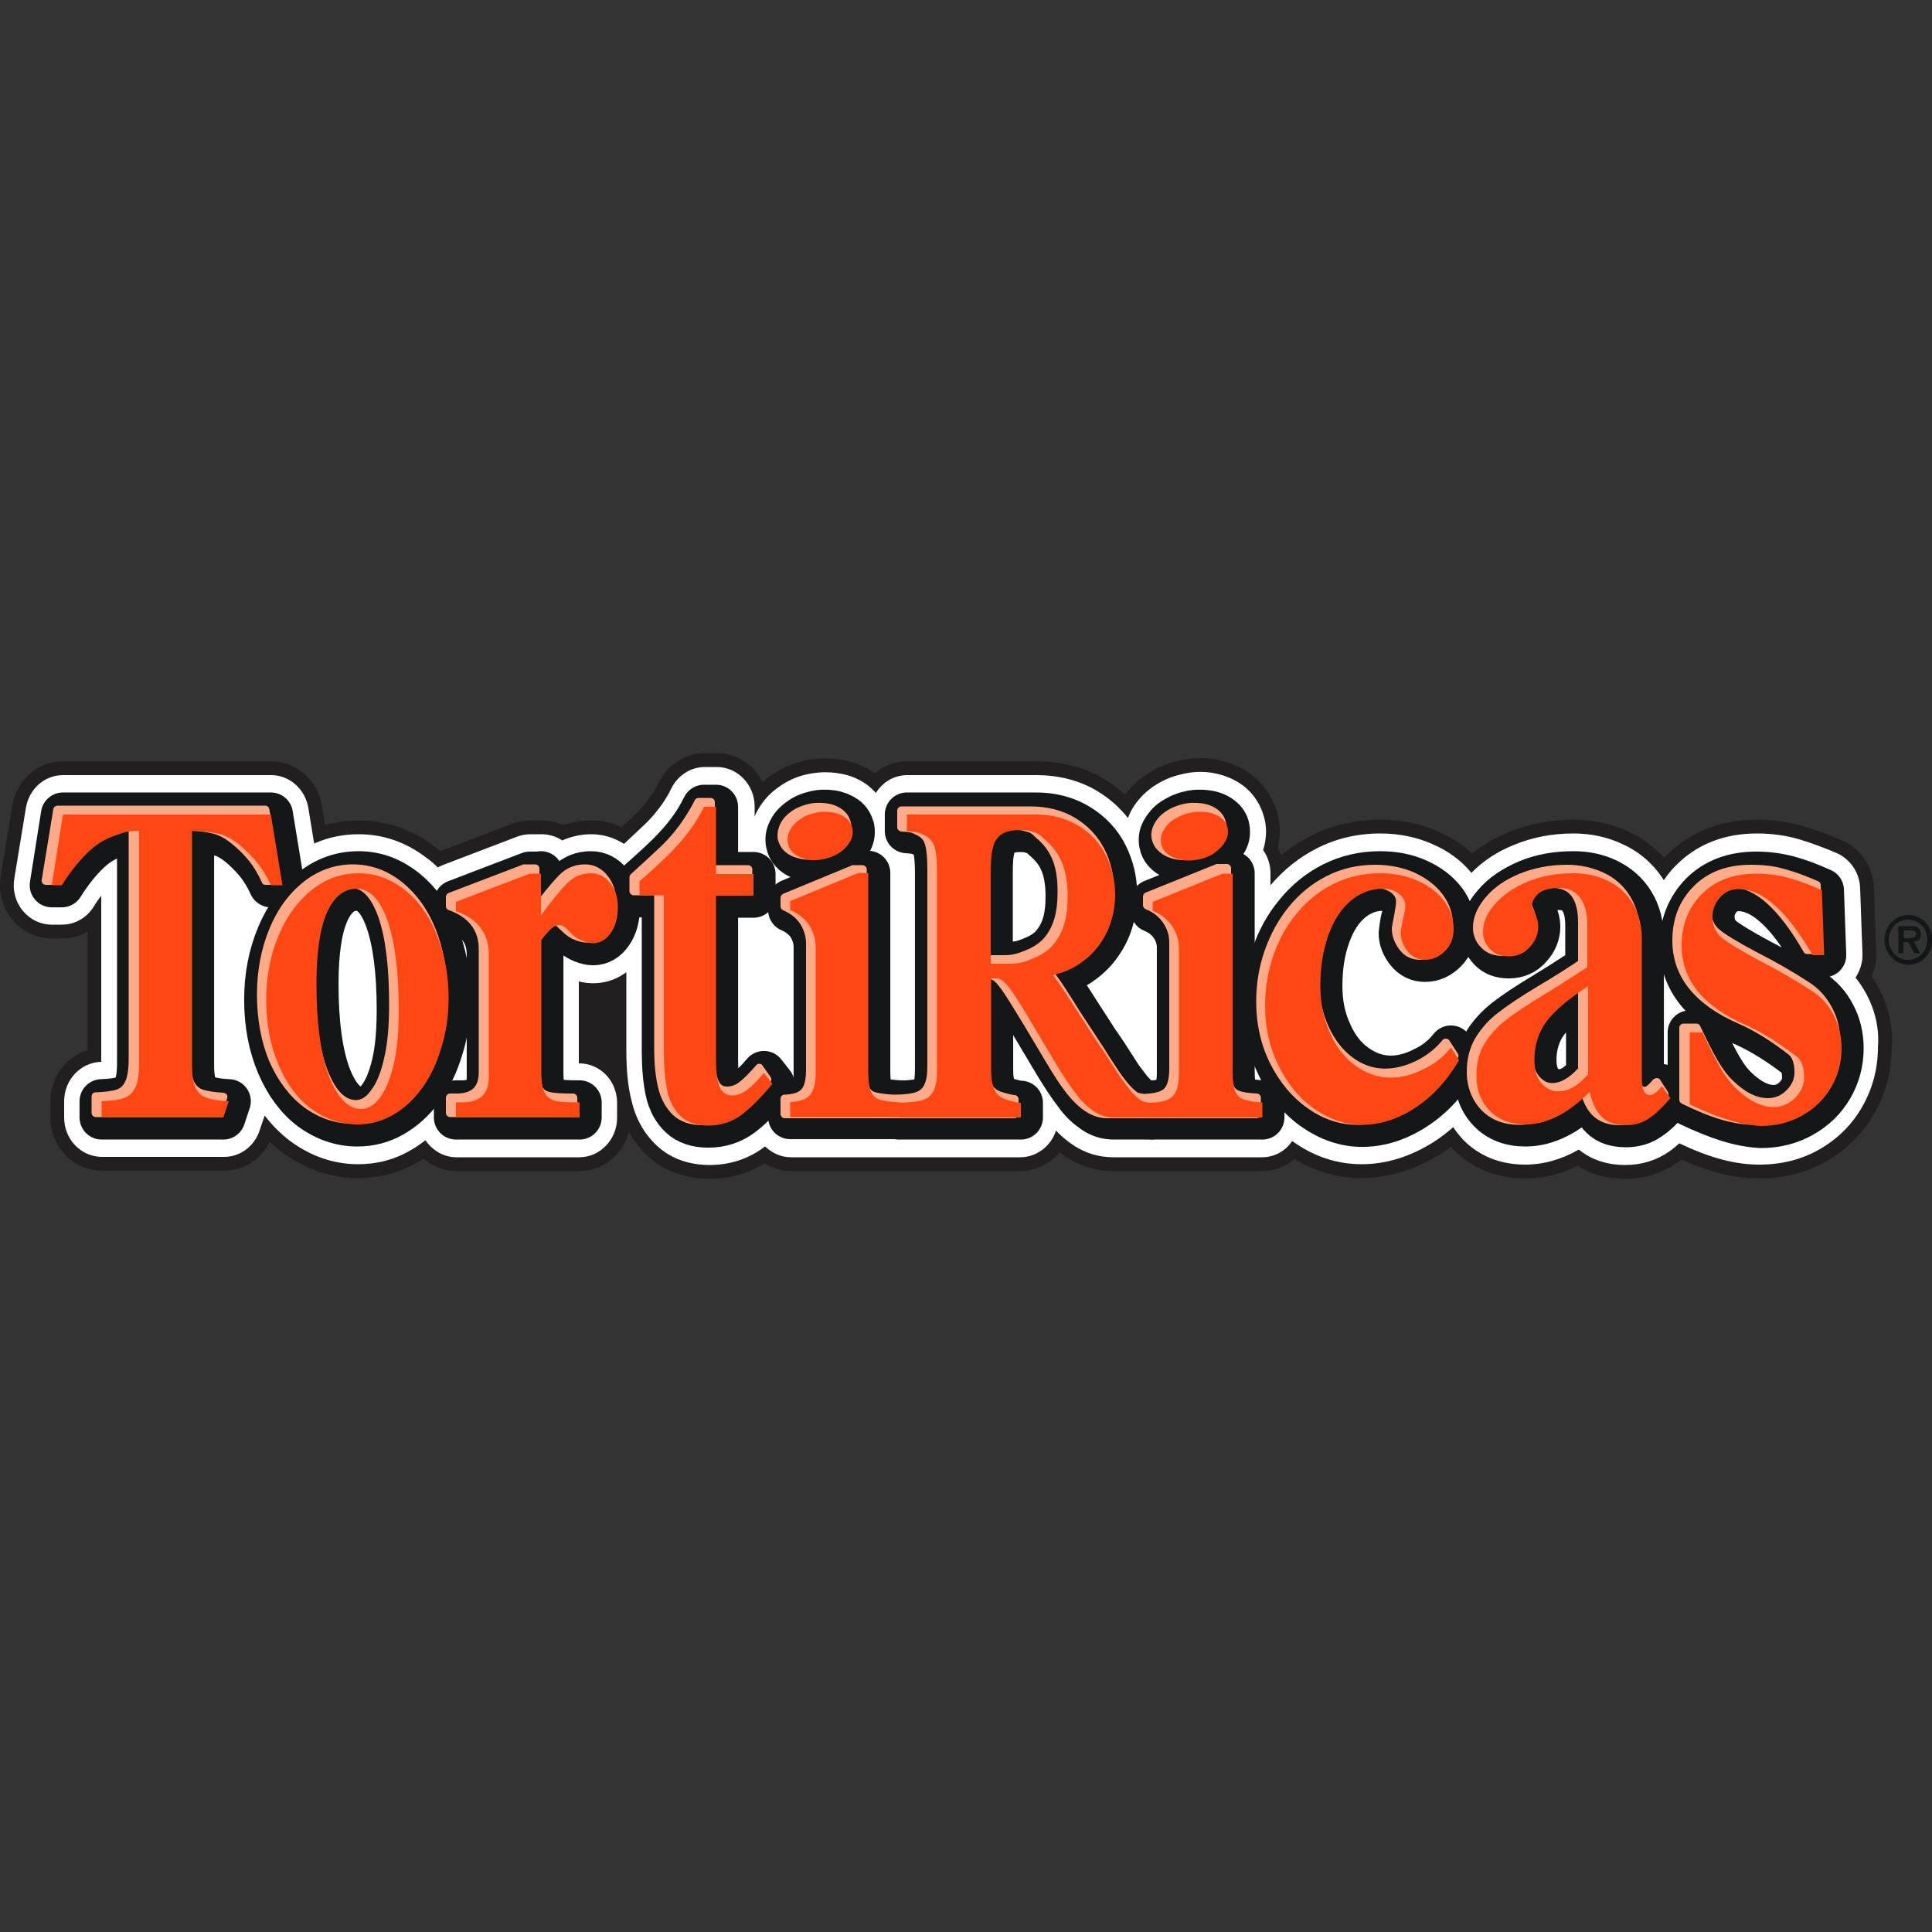 <?xml version="1.0" encoding="UTF-8"?> <!-- Generator: Adobe Illustrator 23.0.3, SVG Export Plug-In . SVG Version: 6.00 Build 0) --> <svg xmlns="http://www.w3.org/2000/svg" xmlns:xlink="http://www.w3.org/1999/xlink" version="1.1" id="Layer_1" x="0px" y="0px" viewBox="0 0 500 500" style="enable-background:new 0 0 500 500;" xml:space="preserve"><rect x="0" y="0" width="500" height="500" fill="#333333" stroke="none"/> <style type="text/css"> .st0{fill:#221F20;} .st1{clip-path:url(#SVGID_2_);fill:#221F20;} .st2{clip-path:url(#SVGID_2_);fill:none;stroke:#221F20;stroke-width:7.143;stroke-miterlimit:10;} .st3{clip-path:url(#SVGID_2_);fill:#FFFFFF;} .st4{clip-path:url(#SVGID_2_);fill:#131718;} .st5{clip-path:url(#SVGID_2_);fill:none;stroke:#131718;stroke-width:11.425;stroke-linejoin:round;stroke-miterlimit:10;} .st6{clip-path:url(#SVGID_2_);fill:#FFAA88;} .st7{clip-path:url(#SVGID_2_);fill:#FFAC8A;} .st8{clip-path:url(#SVGID_2_);fill:#FF4713;} </style> <g> <polygon class="st0" points="147.6,249.3 146.5,279.9 165,280.3 165.4,247.8 "></polygon> <g> <defs> <rect id="SVGID_1_" y="194.9" width="500" height="110.2"></rect> </defs> <clipPath id="SVGID_2_"> <use xlink:href="#SVGID_1_" style="overflow:visible;"></use> </clipPath> <path class="st1" d="M483.1,257.4c-0.9-1.6-1.8-3.1-2.9-4.4c1.2-1.8,1.9-4,1.8-6.3l-0.6-16.8c-0.1-4-2.5-7.5-6-9.1 c-3.5-1.5-6.8-2.7-9.8-3.6c-3.4-1-7.1-1.5-10.9-1.5c-8.5,0-15.5,2.8-20.9,8.2c-1.2,1.2-2.3,2.5-3.2,3.9c-2.6-4.1-6.2-7.3-10.6-9.3 c-4-1.9-8.3-2.8-12.8-2.8c-5.5,0-10.7,1-15.5,3c-4.4,1.8-8,4.2-10.9,7.2c-2.6-3.2-6-5.7-10.2-7.5c-4.1-1.8-8.6-2.7-13.4-2.7 c-5.9,0-11.4,1.3-16.3,3.8c-4.6,2.3-8.7,5.6-12.1,9.6V226c0-2.2-0.7-4.3-1.9-6c0.8-2.6,1-5.3,0.4-7.9c-0.8-3.5-2.7-6.6-5.6-8.8 c-2.3-1.7-5-2.8-8-3.3c-2.6-0.4-5.3-0.3-8,0.4c-2.7,0.6-5.1,1.7-7.3,3.2c-2.6,1.8-4.6,4.1-5.9,6.7c-0.2,0.5-0.4,0.9-0.6,1.4 c-2.1-2.7-4.7-5-7.8-6.9c-4.6-2.8-10-4.2-15.9-4.2h-33.4c-3.4,0-6.4,1.8-8.1,4.6c-0.6-0.6-1.2-1.2-1.9-1.8c-2.2-1.7-4.9-2.9-8-3.3 c-2.6-0.4-5.3-0.3-8,0.3c-2.7,0.6-5.1,1.7-7.3,3.3c-2.6,1.8-4.5,4.1-5.8,6.7c-0.2,0.3-0.3,0.7-0.4,1v-2.7c0-5.6-4.4-10.2-9.8-10.2 h-3.1c-3.7,0-7,2.2-8.7,5.6c-0.8,1.7-1.8,3.3-3,4.9c-1.2,1.6-2.5,3.1-3.9,4.4c-1.3,1.2-3.1,2.9-5.3,5c-2.5-1.6-5.4-2.5-8.5-2.5 c-2.7,0-5.2,0.6-7.5,1.6c-1.5-1-3.4-1.6-5.3-1.6h-2.9c-1.1,0-2.3,0.2-3.4,0.6l-19.1,7.3c-0.5,0.2-1,0.4-1.5,0.7 c-0.9-0.9-1.8-1.7-2.8-2.4c-5.3-4.1-11.2-6.2-17.7-6.2c-4,0-7.9,0.8-11.5,2.4l-1.5-9.2c-0.8-4.9-4.9-8.5-9.6-8.5H16.3 c-4.8,0-8.8,3.6-9.6,8.5l-3,18.3c-0.5,3,0.3,6,2.2,8.3c1.9,2.3,4.6,3.6,7.5,3.6h2.6c3.3,0,6.4-1.7,8.2-4.6c0.6-1,1.3-2,2-2.9v43 c0,0-0.1,0-0.1,0c-5.3,0.2-9.5,4.7-9.5,10.2v4.2c0,5.7,4.4,10.2,9.8,10.2h31.6c4.2,0,7.9-2.8,9.2-6.9l1.3-3.8 c1.9,2.5,4.1,4.7,6.6,6.6c5.3,3.9,11.2,6,17.6,6c4.9,0,9.5-1.2,13.7-3.7c1.3-0.7,2.5-1.6,3.7-2.5c1.8,2.6,4.7,4.4,8,4.4h31.8 c5.4,0,9.8-4.6,9.8-10.2v-3.9c0-5.7-4.4-10.2-9.8-10.2h-0.1V254c4.5,1.1,8.8,0.2,12.3-2.4v20.5c0,4.8,0.4,9,1.3,12.6 c1.1,4.8,3.3,8.7,6.5,11.7c2.4,2.3,6.8,5.1,13.7,5.1c5.2,0,9.9-1.5,14-4.5c0.1-0.1,0.2-0.2,0.4-0.3c1.8,1.7,4.1,2.8,6.7,2.8h28.1 h0.2H264c4.3,0,8-2.9,9.3-6.9c1.4,1.5,3,2.8,4.5,3.8c3.2,2.1,6.7,3.1,10.3,3.1h9.6c0.1,0,0.2,0,0.3,0c0.1,0,0.2,0,0.3,0h28.3 c3.2,0,6.1-1.6,7.8-4.2c0.1,0.1,0.2,0.1,0.3,0.2c5.5,3.9,11.5,5.8,17.7,5.8c6.4,0,12.7-2,18.7-5.8c1.7-1.1,3.4-2.4,5-3.8 c0.7,1.1,1.6,2.2,2.5,3.2c2.9,3,8,6.5,16.1,6.5c4.7,0,9.4-1.3,13.9-3.9c2.4,2,6.3,4,12,4c4.3,0,8.1-1.2,11.4-3.5 c0.9-0.6,1.8-1.4,2.6-2.1c8.3,3.9,14.5,5.5,20.8,5.5c5.6,0,10.8-1.3,15.4-3.9c4.7-2.7,8.4-6.3,11.1-11c2.7-4.7,4.1-9.9,4.1-15.4 C486.4,266.2,485.3,261.6,483.1,257.4"></path> <path class="st2" d="M483.1,257.4c-0.9-1.6-1.8-3.1-2.9-4.4c1.2-1.8,1.9-4,1.8-6.3l-0.6-16.8c-0.1-4-2.5-7.5-6-9.1 c-3.5-1.5-6.8-2.7-9.8-3.6c-3.4-1-7.1-1.5-10.9-1.5c-8.5,0-15.5,2.8-20.9,8.2c-1.2,1.2-2.3,2.5-3.2,3.9c-2.6-4.1-6.2-7.3-10.6-9.3 c-4-1.9-8.3-2.8-12.8-2.8c-5.5,0-10.7,1-15.5,3c-4.4,1.8-8,4.2-10.9,7.2c-2.6-3.2-6-5.7-10.2-7.5c-4.1-1.8-8.6-2.7-13.4-2.7 c-5.9,0-11.4,1.3-16.3,3.8c-4.6,2.3-8.7,5.6-12.1,9.6V226c0-2.2-0.7-4.3-1.9-6c0.8-2.6,1-5.3,0.4-7.9c-0.8-3.5-2.7-6.6-5.6-8.8 c-2.3-1.7-5-2.8-8-3.3c-2.6-0.4-5.3-0.3-8,0.4c-2.7,0.6-5.1,1.7-7.3,3.2c-2.6,1.8-4.6,4.1-5.9,6.7c-0.2,0.5-0.4,0.9-0.6,1.4 c-2.1-2.7-4.7-5-7.8-6.9c-4.6-2.8-10-4.2-15.9-4.2h-33.4c-3.4,0-6.4,1.8-8.1,4.6c-0.6-0.6-1.2-1.2-1.9-1.8c-2.2-1.7-4.9-2.9-8-3.3 c-2.6-0.4-5.3-0.3-8,0.3c-2.7,0.6-5.1,1.7-7.3,3.3c-2.6,1.8-4.5,4.1-5.8,6.7c-0.2,0.3-0.3,0.7-0.4,1v-2.7c0-5.6-4.4-10.2-9.8-10.2 h-3.1c-3.7,0-7,2.2-8.7,5.6c-0.8,1.7-1.8,3.3-3,4.9c-1.2,1.6-2.5,3.1-3.9,4.4c-1.3,1.2-3.1,2.9-5.3,5c-2.5-1.6-5.4-2.5-8.5-2.5 c-2.7,0-5.2,0.6-7.5,1.6c-1.5-1-3.4-1.6-5.3-1.6h-2.9c-1.1,0-2.3,0.2-3.4,0.6l-19.1,7.3c-0.5,0.2-1,0.4-1.5,0.7 c-0.9-0.9-1.8-1.7-2.8-2.4c-5.3-4.1-11.2-6.2-17.7-6.2c-4,0-7.9,0.8-11.5,2.4l-1.5-9.2c-0.8-4.9-4.9-8.5-9.6-8.5H16.3 c-4.8,0-8.8,3.6-9.6,8.5l-3,18.3c-0.5,3,0.3,6,2.2,8.3c1.9,2.3,4.6,3.6,7.5,3.6h2.6c3.3,0,6.4-1.7,8.2-4.6c0.6-1,1.3-2,2-2.9v43 c0,0-0.1,0-0.1,0c-5.3,0.2-9.5,4.7-9.5,10.2v4.2c0,5.7,4.4,10.2,9.8,10.2h31.6c4.2,0,7.9-2.8,9.2-6.9l1.3-3.8 c1.9,2.5,4.1,4.7,6.6,6.6c5.3,3.9,11.2,6,17.6,6c4.9,0,9.5-1.2,13.7-3.7c1.3-0.7,2.5-1.6,3.7-2.5c1.8,2.6,4.7,4.4,8,4.4h31.8 c5.4,0,9.8-4.6,9.8-10.2v-3.9c0-5.7-4.4-10.2-9.8-10.2h-0.1V254c4.5,1.1,8.8,0.2,12.3-2.4v20.5c0,4.8,0.4,9,1.3,12.6 c1.1,4.8,3.3,8.7,6.5,11.7c2.4,2.3,6.8,5.1,13.7,5.1c5.2,0,9.9-1.5,14-4.5c0.1-0.1,0.2-0.2,0.4-0.3c1.8,1.7,4.1,2.8,6.7,2.8h28.1 h0.2H264c4.3,0,8-2.9,9.3-6.9c1.4,1.5,3,2.8,4.5,3.8c3.2,2.1,6.7,3.1,10.3,3.1h9.6c0.1,0,0.2,0,0.3,0c0.1,0,0.2,0,0.3,0h28.3 c3.2,0,6.1-1.6,7.8-4.2c0.1,0.1,0.2,0.1,0.3,0.2c5.5,3.9,11.5,5.8,17.7,5.8c6.4,0,12.7-2,18.7-5.8c1.7-1.1,3.4-2.4,5-3.8 c0.7,1.1,1.6,2.2,2.5,3.2c2.9,3,8,6.5,16.1,6.5c4.7,0,9.4-1.3,13.9-3.9c2.4,2,6.3,4,12,4c4.3,0,8.1-1.2,11.4-3.5 c0.9-0.6,1.8-1.4,2.6-2.1c8.3,3.9,14.5,5.5,20.8,5.5c5.6,0,10.8-1.3,15.4-3.9c4.7-2.7,8.4-6.3,11.1-11c2.7-4.7,4.1-9.9,4.1-15.4 C486.4,266.2,485.3,261.6,483.1,257.4z"></path> <path class="st3" d="M483.1,257.4c-0.9-1.6-1.8-3.1-2.9-4.4c1.2-1.8,1.9-4,1.8-6.3l-0.6-16.8c-0.1-4-2.5-7.5-6-9.1 c-3.5-1.5-6.8-2.7-9.8-3.6c-3.4-1-7.1-1.5-10.9-1.5c-8.5,0-15.5,2.8-20.9,8.2c-1.2,1.2-2.3,2.5-3.2,3.9c-2.6-4.1-6.2-7.3-10.6-9.3 c-4-1.9-8.3-2.8-12.8-2.8c-5.5,0-10.7,1-15.5,3c-4.4,1.8-8,4.2-10.9,7.2c-2.6-3.2-6-5.7-10.2-7.5c-4.1-1.8-8.6-2.7-13.4-2.7 c-5.9,0-11.4,1.3-16.3,3.8c-4.6,2.3-8.7,5.6-12.1,9.6V226c0-2.2-0.7-4.3-1.9-6c0.8-2.6,1-5.3,0.4-7.9c-0.8-3.5-2.7-6.6-5.6-8.8 c-2.3-1.7-5-2.8-8-3.3c-2.6-0.4-5.3-0.3-8,0.4c-2.7,0.6-5.1,1.7-7.3,3.2c-2.6,1.8-4.6,4.1-5.9,6.7c-0.2,0.5-0.4,0.9-0.6,1.4 c-2.1-2.7-4.7-5-7.8-6.9c-4.6-2.8-10-4.2-15.9-4.2h-33.4c-3.4,0-6.4,1.8-8.1,4.6c-0.6-0.6-1.2-1.2-1.9-1.8c-2.2-1.7-4.9-2.9-8-3.3 c-2.6-0.4-5.3-0.3-8,0.3c-2.7,0.6-5.1,1.7-7.3,3.3c-2.6,1.8-4.5,4.1-5.8,6.7c-0.2,0.3-0.3,0.7-0.4,1v-2.7c0-5.6-4.4-10.2-9.8-10.2 h-3.1c-3.7,0-7,2.2-8.7,5.6c-0.8,1.7-1.8,3.3-3,4.9c-1.2,1.6-2.5,3.1-3.9,4.4c-1.3,1.2-3.1,2.9-5.3,5c-2.5-1.6-5.4-2.5-8.5-2.5 c-2.7,0-5.2,0.6-7.5,1.6c-1.5-1-3.4-1.6-5.3-1.6h-2.9c-1.1,0-2.3,0.2-3.4,0.6l-19.1,7.3c-0.5,0.2-1,0.4-1.5,0.7 c-0.9-0.9-1.8-1.7-2.8-2.4c-5.3-4.1-11.2-6.2-17.7-6.2c-4,0-7.9,0.8-11.5,2.4l-1.5-9.2c-0.8-4.9-4.9-8.5-9.6-8.5H16.3 c-4.8,0-8.8,3.6-9.6,8.5l-3,18.3c-0.5,3,0.3,6,2.2,8.3c1.9,2.3,4.6,3.6,7.5,3.6h2.6c3.3,0,6.4-1.7,8.2-4.6c0.6-1,1.3-2,2-2.9v43 c0,0-0.1,0-0.1,0c-5.3,0.2-9.5,4.7-9.5,10.2v4.2c0,5.7,4.4,10.2,9.8,10.2h31.6c4.2,0,7.9-2.8,9.2-6.9l1.3-3.8 c1.9,2.5,4.1,4.7,6.6,6.6c5.3,3.9,11.2,6,17.6,6c4.9,0,9.5-1.2,13.7-3.7c1.3-0.7,2.5-1.6,3.7-2.5c1.8,2.6,4.7,4.4,8,4.4h31.8 c5.4,0,9.8-4.6,9.8-10.2v-3.9c0-5.7-4.4-10.2-9.8-10.2h-0.1V254c4.5,1.1,8.8,0.2,12.3-2.4v20.5c0,4.8,0.4,9,1.3,12.6 c1.1,4.8,3.3,8.7,6.5,11.7c2.4,2.3,6.8,5.1,13.7,5.1c5.2,0,9.9-1.5,14-4.5c0.1-0.1,0.2-0.2,0.4-0.3c1.8,1.7,4.1,2.8,6.7,2.8h28.1 h0.2H264c4.3,0,8-2.9,9.3-6.9c1.4,1.5,3,2.8,4.5,3.8c3.2,2.1,6.7,3.1,10.3,3.1h9.6c0.1,0,0.2,0,0.3,0c0.1,0,0.2,0,0.3,0h28.3 c3.2,0,6.1-1.6,7.8-4.2c0.1,0.1,0.2,0.1,0.3,0.2c5.5,3.9,11.5,5.8,17.7,5.8c6.4,0,12.7-2,18.7-5.8c1.7-1.1,3.4-2.4,5-3.8 c0.7,1.1,1.6,2.2,2.5,3.2c2.9,3,8,6.5,16.1,6.5c4.7,0,9.4-1.3,13.9-3.9c2.4,2,6.3,4,12,4c4.3,0,8.1-1.2,11.4-3.5 c0.9-0.6,1.8-1.4,2.6-2.1c8.3,3.9,14.5,5.5,20.8,5.5c5.6,0,10.8-1.3,15.4-3.9c4.7-2.7,8.4-6.3,11.1-11c2.7-4.7,4.1-9.9,4.1-15.4 C486.4,266.2,485.3,261.6,483.1,257.4"></path> <path class="st4" d="M16.3,210.8h53.8l3,18.3h-3c-2.2-4.8-4.5-7.1-6.8-9.3c-2.4-2.2-4.6-3.6-6.7-4c-2.1-0.4-3.5-0.7-6.9-0.8v60.9 c0,2.4,0.3,4.3,0.9,5.6c0.6,1.3,1.6,2.2,2.9,2.6c1.4,0.5,3.2,0.8,5.7,0.9l-1.4,4.2H26.3v-4.2c2.5-0.1,4.3-0.3,5.7-0.8 c1.3-0.4,2.3-1.3,3-2.7c0.7-1.4,1-3.5,1-6.4V215c-3.1,0-3.8,0.4-6.1,1.2c-2.3,0.8-4.1,1.8-5.7,3.1c-3.1,2.5-6.3,6.7-8.2,9.8h-2.6 L16.3,210.8z"></path> <path class="st5" d="M16.3,210.8h53.8l3,18.3h-3c-2.2-4.8-4.5-7.1-6.8-9.3c-2.4-2.2-4.6-3.6-6.7-4c-2.1-0.4-3.5-0.7-6.9-0.8v60.9 c0,2.4,0.3,4.3,0.9,5.6c0.6,1.3,1.6,2.2,2.9,2.6c1.4,0.5,3.2,0.8,5.7,0.9l-1.4,4.2H26.3v-4.2c2.5-0.1,4.3-0.3,5.7-0.8 c1.3-0.4,2.3-1.3,3-2.7c0.7-1.4,1-3.5,1-6.4V215c-3.1,0-3.8,0.4-6.1,1.2c-2.3,0.8-4.1,1.8-5.7,3.1c-3.1,2.5-6.3,6.7-8.2,9.8h-2.6 L16.3,210.8z"></path> <path class="st4" d="M68.9,258.7c0-6.1,1.1-11.6,3.2-16.6s5-8.9,8.6-11.8c3.6-2.9,7.7-4.3,12.1-4.3c4.3,0,8.2,1.4,11.8,4.2 c3.6,2.8,6.4,6.6,8.4,11.6c2,4.9,3.1,10.4,3.1,16.4c0,4.6-0.6,8.9-1.9,13c-1.2,4.1-2.9,7.6-5.1,10.6c-2.2,3-4.7,5.2-7.5,6.8 c-2.8,1.6-5.8,2.4-9.1,2.4c-4.3,0-8.3-1.4-11.9-4c-3.6-2.7-6.4-6.5-8.5-11.4C70,270.7,68.9,265.1,68.9,258.7 M81.9,254.7 c0,10.1,1.1,18,3.2,23.7c2.2,5.7,5,8.6,8.4,8.6c1.7,0,3.4-1,4.8-2.9c1.5-2,2.7-4.9,3.6-8.7c0.9-3.8,1.3-8.6,1.3-14.1 c0-9.8-1-17.5-2.9-23c-1.9-5.5-4.6-8.3-8-8.3c-3.3,0-5.9,2.1-7.7,6.2C82.8,240.3,81.9,246.5,81.9,254.7"></path> <path class="st5" d="M68.9,258.7c0-6.1,1.1-11.6,3.2-16.6s5-8.9,8.6-11.8c3.6-2.9,7.7-4.3,12.1-4.3c4.3,0,8.2,1.4,11.8,4.2 c3.6,2.8,6.4,6.6,8.4,11.6c2,4.9,3.1,10.4,3.1,16.4c0,4.6-0.6,8.9-1.9,13c-1.2,4.1-2.9,7.6-5.1,10.6c-2.2,3-4.7,5.2-7.5,6.8 c-2.8,1.6-5.8,2.4-9.1,2.4c-4.3,0-8.3-1.4-11.9-4c-3.6-2.7-6.4-6.5-8.5-11.4C70,270.7,68.9,265.1,68.9,258.7z M81.9,254.7 c0,10.1,1.1,18,3.2,23.7c2.2,5.7,5,8.6,8.4,8.6c1.7,0,3.4-1,4.8-2.9c1.5-2,2.7-4.9,3.6-8.7c0.9-3.8,1.3-8.6,1.3-14.1 c0-9.8-1-17.5-2.9-23c-1.9-5.5-4.6-8.3-8-8.3c-3.3,0-5.9,2.1-7.7,6.2C82.8,240.3,81.9,246.5,81.9,254.7z"></path> <path class="st4" d="M140,226v10.9c3-4.1,5.4-7,7-8.5c1.6-1.6,3.6-2.4,5.9-2.4c2,0,3.6,0.8,5,2.5c1.4,1.7,2,3.8,2,6.3 c0,2.6-0.6,4.9-1.8,6.6c-1.2,1.8-2.8,2.7-4.6,2.7c-0.8,0-1.7-0.2-2.7-0.6c-1-0.4-1.8-0.9-2.5-1.5c-0.4-0.4-0.8-0.8-1.2-1.2 c-0.4-0.4-0.8-0.8-1.2-1c-0.3-0.2-0.7-0.4-1.1-0.4c-0.8,0-1.5,0.4-2.2,1c-0.7,0.7-1.6,1.6-2.5,2.9v34.3c0,2.5,0.3,4.2,0.9,5.3 c0.6,1,1.5,1.7,2.7,2c1.2,0.3,3.3,0.4,6.3,0.4v3.9H118v-3.9h1.6c4.6,0,6.9-2.2,6.9-6.5V247c0-5.4-2.8-9.2-8.5-11.2v-2.4l19.1-7.3 H140z"></path> <path class="st5" d="M140,226v10.9c3-4.1,5.4-7,7-8.5c1.6-1.6,3.6-2.4,5.9-2.4c2,0,3.6,0.8,5,2.5c1.4,1.7,2,3.8,2,6.3 c0,2.6-0.6,4.9-1.8,6.6c-1.2,1.8-2.8,2.7-4.6,2.7c-0.8,0-1.7-0.2-2.7-0.6c-1-0.4-1.8-0.9-2.5-1.5c-0.4-0.4-0.8-0.8-1.2-1.2 c-0.4-0.4-0.8-0.8-1.2-1c-0.3-0.2-0.7-0.4-1.1-0.4c-0.8,0-1.5,0.4-2.2,1c-0.7,0.7-1.6,1.6-2.5,2.9v34.3c0,2.5,0.3,4.2,0.9,5.3 c0.6,1,1.5,1.7,2.7,2c1.2,0.3,3.3,0.4,6.3,0.4v3.9H118v-3.9h1.6c4.6,0,6.9-2.2,6.9-6.5V247c0-5.4-2.8-9.2-8.5-11.2v-2.4l19.1-7.3 H140z"></path> <path class="st4" d="M171.8,272.1v-40.4h-6.3v-3.6c3.5-3.1,6.1-5.5,7.8-7.2c1.7-1.7,3.4-3.6,4.9-5.6c1.6-2.1,2.9-4.3,4-6.5h3.1 v17.4h9.7v5.6h-9.7v42.4c0,3.1,0.3,5.5,0.9,7c0.6,1.5,1.7,2.3,3.2,2.3c1.4,0,2.7-0.5,3.9-1.4c1.2-0.9,2.7-2.4,4.4-4.4l2.2,2.8 c-3,3.6-5.7,6.3-8.1,8.1c-2.5,1.8-5.3,2.7-8.5,2.7c-3,0-5.4-0.8-7.1-2.4c-1.7-1.6-2.9-3.8-3.5-6.6 C172.1,279.4,171.8,276,171.8,272.1"></path> <path class="st5" d="M171.8,272.1v-40.4h-6.3v-3.6c3.5-3.1,6.1-5.5,7.8-7.2c1.7-1.7,3.4-3.6,4.9-5.6c1.6-2.1,2.9-4.3,4-6.5h3.1 v17.4h9.7v5.6h-9.7v42.4c0,3.1,0.3,5.5,0.9,7c0.6,1.5,1.7,2.3,3.2,2.3c1.4,0,2.7-0.5,3.9-1.4c1.2-0.9,2.7-2.4,4.4-4.4l2.2,2.8 c-3,3.6-5.7,6.3-8.1,8.1c-2.5,1.8-5.3,2.7-8.5,2.7c-3,0-5.4-0.8-7.1-2.4c-1.7-1.6-2.9-3.8-3.5-6.6 C172.1,279.4,171.8,276,171.8,272.1z"></path> <path class="st4" d="M224.7,226v51.3c0,2.2,0.2,3.8,0.6,4.9c0.4,1.1,1.1,1.9,2.1,2.3c1,0.4,3.3,0.7,5.5,0.8v3.8h-28.4v-3.9 c2.4-0.1,4.2-0.7,5.1-1.8c1-1.1,1.5-3,1.5-5.8v-32.5c0-2-0.6-3.9-1.7-5.7c-1.2-1.7-2.8-3-4.9-3.9v-2.3l17.7-7.3H224.7z M210.8,210.4c1.5-0.4,3-0.4,4.4-0.2c1.4,0.2,2.6,0.7,3.6,1.4c1,0.7,1.5,1.7,1.8,2.7c0.2,1.1,0.1,2.2-0.5,3.3 c-0.6,1.1-1.4,2.1-2.6,2.9c-1.2,0.9-2.6,1.4-4.1,1.8c-2.3,0.5-4.3,0.4-6.2-0.4c-1.9-0.8-3-2-3.3-3.7c-0.2-1.1-0.1-2.1,0.5-3.2 c0.5-1.1,1.4-2.1,2.6-2.9C208,211.3,209.4,210.7,210.8,210.4"></path> <path class="st5" d="M224.7,226v51.3c0,2.2,0.2,3.8,0.6,4.9c0.4,1.1,1.1,1.9,2.1,2.3c1,0.4,3.3,0.7,5.5,0.8v3.8h-28.4v-3.9 c2.4-0.1,4.2-0.7,5.1-1.8c1-1.1,1.5-3,1.5-5.8v-32.5c0-2-0.6-3.9-1.7-5.7c-1.2-1.7-2.8-3-4.9-3.9v-2.3l17.7-7.3H224.7z M210.8,210.4c1.5-0.4,3-0.4,4.4-0.2c1.4,0.2,2.6,0.7,3.6,1.4c1,0.7,1.5,1.7,1.8,2.7c0.2,1.1,0.1,2.2-0.5,3.3 c-0.6,1.1-1.4,2.1-2.6,2.9c-1.2,0.9-2.6,1.4-4.1,1.8c-2.3,0.5-4.3,0.4-6.2-0.4c-1.9-0.8-3-2-3.3-3.7c-0.2-1.1-0.1-2.1,0.5-3.2 c0.5-1.1,1.4-2.1,2.6-2.9C208,211.3,209.4,210.7,210.8,210.4z"></path> <path class="st4" d="M264,289.2h-31.3v-3.8c2.7-0.1,5.1-0.3,6.4-0.8c1.3-0.5,2.2-1.4,2.7-2.7c0.5-1.3,0.7-2.6,0.7-5.4v-50.6 c0-3-0.2-5.2-0.6-6.6c-0.4-1.4-1.3-2.5-2.6-3.1c-1.3-0.6-1.7-0.9-4.6-1.1v-4.3h33.4c4.2,0,7.9,1,11,2.9c3.1,1.9,5.5,4.4,7.1,7.6 c1.6,3.2,2.4,6.6,2.4,10.3c0,2.4-0.4,4.8-1.1,7c-0.7,2.3-1.8,4.3-3.2,6.2s-3.1,3.4-5,4.7c-2,1.3-4.2,2.3-6.8,2.8 c1.9,2.6,4.3,6.2,7.2,10.8l4.2,6.5c0.2,0.3,0.5,0.7,0.9,1.3c0.3,0.5,0.8,1.1,1.3,1.9c1.4,2.2,2.5,3.9,3.4,5.3 c0.9,1.4,1.9,2.6,2.8,3.8c0.9,1.1,1.8,2,2.7,2.7s2,0.7,2.8,0.8v3.8h-9.6c-1.8,0-3.5-0.5-5.1-1.6c-1.6-1.1-3.2-2.5-4.6-4.5 c-1.5-1.9-3.2-4.5-5.1-7.6l-5.9-9.9c-2.7-4.7-4.8-7.9-6.1-9.7c-1.3-1.8-2.5-2.7-3.5-2.7h-1.4v23.6c0,2.3,0.2,3.4,0.7,4.8 c0.4,1.3,1.4,2.3,3,2.9c0.8,0.3,3.4,1,4,0.9V289.2z M256.4,226.2v23.2h5.2c2.3,0,3.8-0.5,6.1-1.5c2.3-1,4-2.2,5.1-3.7 c2.3-2.9,3.5-6.4,3.5-12.2c0-6.9-1.8-11-5.4-14.3c-1.3-1.1-1.8-1.9-3.2-2.3c-1.4-0.4-1.5-0.6-3.6-0.6c-2.2,0-3.8,0.4-4.9,1.1 c-1.1,0.8-1.9,1.9-2.2,3.4C256.5,221,256.4,223.2,256.4,226.2"></path> <path class="st5" d="M264,289.2h-31.3v-3.8c2.7-0.1,5.1-0.3,6.4-0.8c1.3-0.5,2.2-1.4,2.7-2.7c0.5-1.3,0.7-2.6,0.7-5.4v-50.6 c0-3-0.2-5.2-0.6-6.6c-0.4-1.4-1.3-2.5-2.6-3.1c-1.3-0.6-1.7-0.9-4.6-1.1v-4.3h33.4c4.2,0,7.9,1,11,2.9c3.1,1.9,5.5,4.4,7.1,7.6 c1.6,3.2,2.4,6.6,2.4,10.3c0,2.4-0.4,4.8-1.1,7c-0.7,2.3-1.8,4.3-3.2,6.2s-3.1,3.4-5,4.7c-2,1.3-4.2,2.3-6.8,2.8 c1.9,2.6,4.3,6.2,7.2,10.8l4.2,6.5c0.2,0.3,0.5,0.7,0.9,1.3c0.3,0.5,0.8,1.1,1.3,1.9c1.4,2.2,2.5,3.9,3.4,5.3 c0.9,1.4,1.9,2.6,2.8,3.8c0.9,1.1,1.8,2,2.7,2.7s2,0.7,2.8,0.8v3.8h-9.6c-1.8,0-3.5-0.5-5.1-1.6c-1.6-1.1-3.2-2.5-4.6-4.5 c-1.5-1.9-3.2-4.5-5.1-7.6l-5.9-9.9c-2.7-4.7-4.8-7.9-6.1-9.7c-1.3-1.8-2.5-2.7-3.5-2.7h-1.4v23.6c0,2.3,0.2,3.4,0.7,4.8 c0.4,1.3,1.4,2.3,3,2.9c0.8,0.3,3.4,1,4,0.9V289.2z M256.4,226.2v23.2h5.2c2.3,0,3.8-0.5,6.1-1.5c2.3-1,4-2.2,5.1-3.7 c2.3-2.9,3.5-6.4,3.5-12.2c0-6.9-1.8-11-5.4-14.3c-1.3-1.1-1.8-1.9-3.2-2.3c-1.4-0.4-1.5-0.6-3.6-0.6c-2.2,0-3.8,0.4-4.9,1.1 c-1.1,0.8-1.9,1.9-2.2,3.4C256.5,221,256.4,223.2,256.4,226.2z"></path> <path class="st4" d="M319,226v51.3c0,2.2,0.2,3.8,0.6,4.9c0.4,1.1,1.1,1.9,2.2,2.3c1.1,0.4,2.7,0.7,4.9,0.8v3.9h-28.3v-3.9 c2.5-0.1,4.3-0.7,5.2-1.8c1-1.1,1.5-3,1.5-5.8v-32.5c0-2-0.6-3.9-1.8-5.7c-1.2-1.7-2.8-3-5-3.9v-2.3l18.1-7.3H319z M307.8,210.4 c1.5-0.4,3.1-0.4,4.5-0.2c1.5,0.2,2.7,0.7,3.6,1.4c1,0.7,1.6,1.6,1.8,2.7c0.2,1.1,0.1,2.2-0.5,3.3c-0.6,1.1-1.5,2.1-2.7,3 c-1.2,0.9-2.6,1.5-4.2,1.8c-2.3,0.5-4.4,0.4-6.4-0.4c-1.9-0.8-3.1-2-3.4-3.7c-0.2-1.1-0.1-2.1,0.5-3.2c0.6-1.1,1.4-2.1,2.6-2.9 C305,211.3,306.3,210.7,307.8,210.4"></path> <path class="st5" d="M319,226v51.3c0,2.2,0.2,3.8,0.6,4.9c0.4,1.1,1.1,1.9,2.2,2.3c1.1,0.4,2.7,0.7,4.9,0.8v3.9h-28.3v-3.9 c2.5-0.1,4.3-0.7,5.2-1.8c1-1.1,1.5-3,1.5-5.8v-32.5c0-2-0.6-3.9-1.8-5.7c-1.2-1.7-2.8-3-5-3.9v-2.3l18.1-7.3H319z M307.8,210.4 c1.5-0.4,3.1-0.4,4.5-0.2c1.5,0.2,2.7,0.7,3.6,1.4c1,0.7,1.6,1.6,1.8,2.7c0.2,1.1,0.1,2.2-0.5,3.3c-0.6,1.1-1.5,2.1-2.7,3 c-1.2,0.9-2.6,1.5-4.2,1.8c-2.3,0.5-4.4,0.4-6.4-0.4c-1.9-0.8-3.1-2-3.4-3.7c-0.2-1.1-0.1-2.1,0.5-3.2c0.6-1.1,1.4-2.1,2.6-2.9 C305,211.3,306.3,210.7,307.8,210.4z"></path> <path class="st4" d="M363.7,234.5c0-1.3-0.6-2.4-1.7-3.2c-1.1-0.9-2.5-1.3-4.1-1.3c-3,0-5.8,1-8.3,3.1c-2.5,2.1-4.4,5-5.8,8.9 c-1.4,3.9-2.1,8.2-2.1,13.1c0,4.5,0.8,8.6,2.5,12.2c1.6,3.7,3.8,6.5,6.6,8.5c2.8,2,5.8,3.1,9.1,3.1c2.7,0,5.6-0.7,8.5-2.2 c3-1.4,5.3-3.3,7.1-5.6l2.1,3.3c-3.2,5.4-7,9.5-11.5,12.4c-4.5,2.9-9,4.3-13.6,4.3c-4.3,0-8.4-1.4-12.3-4.1 c-3.9-2.7-7-6.5-9.3-11.2c-2.3-4.7-3.5-9.8-3.5-15.4c0-4.5,0.7-8.9,2.1-13c1.4-4.1,3.4-7.8,6.1-11c2.6-3.2,5.8-5.8,9.4-7.6 c3.6-1.8,7.7-2.8,12.1-2.8c3.6,0,6.8,0.6,9.7,1.9c2.9,1.3,5.2,3,6.9,5.2c1.7,2.2,2.5,4.7,2.5,7.3c0,2.3-0.7,4.2-2.2,5.7 c-1.5,1.5-3.2,2.3-5.2,2.3c-1.8,0-3.3-0.7-4.5-2.2c-1.2-1.5-1.8-3.1-1.8-4.8c0-0.3,0.2-1.4,0.5-3.2 C363.5,236.4,363.7,235.1,363.7,234.5"></path> <path class="st5" d="M363.7,234.5c0-1.3-0.6-2.4-1.7-3.2c-1.1-0.9-2.5-1.3-4.1-1.3c-3,0-5.8,1-8.3,3.1c-2.5,2.1-4.4,5-5.8,8.9 c-1.4,3.9-2.1,8.2-2.1,13.1c0,4.5,0.8,8.6,2.5,12.2c1.6,3.7,3.8,6.5,6.6,8.5c2.8,2,5.8,3.1,9.1,3.1c2.7,0,5.6-0.7,8.5-2.2 c3-1.4,5.3-3.3,7.1-5.6l2.1,3.3c-3.2,5.4-7,9.5-11.5,12.4c-4.5,2.9-9,4.3-13.6,4.3c-4.3,0-8.4-1.4-12.3-4.1 c-3.9-2.7-7-6.5-9.3-11.2c-2.3-4.7-3.5-9.8-3.5-15.4c0-4.5,0.7-8.9,2.1-13c1.4-4.1,3.4-7.8,6.1-11c2.6-3.2,5.8-5.8,9.4-7.6 c3.6-1.8,7.7-2.8,12.1-2.8c3.6,0,6.8,0.6,9.7,1.9c2.9,1.3,5.2,3,6.9,5.2c1.7,2.2,2.5,4.7,2.5,7.3c0,2.3-0.7,4.2-2.2,5.7 c-1.5,1.5-3.2,2.3-5.2,2.3c-1.8,0-3.3-0.7-4.5-2.2c-1.2-1.5-1.8-3.1-1.8-4.8c0-0.3,0.2-1.4,0.5-3.2 C363.5,236.4,363.7,235.1,363.7,234.5z"></path> <path class="st4" d="M396.5,234.3c0,0.2,0.3,0.9,0.8,2.1c0.5,1.2,0.8,2.3,0.8,3.3c0,2-0.7,3.8-2.2,5.4c-1.4,1.6-3.2,2.4-5.4,2.4 c-2.1,0-3.7-0.6-4.9-1.9s-1.8-2.7-1.8-4.4c0-2.5,1-4.9,3.1-7.2c2-2.4,4.9-4.3,8.4-5.8c3.6-1.5,7.5-2.2,11.9-2.2 c3.2,0,6.1,0.6,8.8,1.9c2.7,1.3,4.9,3.2,6.5,5.8c1.6,2.6,2.4,5.7,2.4,9.4v36c0,2.9,0.7,4.3,2.1,4.3c0.9,0,1.9-0.8,3.1-2.3l2.2,3.1 c-2,2.3-3.8,4.1-5.5,5.2c-1.7,1.2-3.7,1.8-6,1.8c-2.7,0-4.8-0.7-6.2-2.1c-1.5-1.4-2.5-3.6-3.2-6.5c-5.6,5.6-11.1,8.4-16.6,8.4 c-3.9,0-7-1.2-9.3-3.6c-2.3-2.4-3.4-5.4-3.4-9c0-3.3,0.7-6,2.1-8.3c1.4-2.3,3.2-4.3,5.5-6.1c2.3-1.8,5.6-4,10.1-6.7 c4.4-2.7,8.1-5.1,11-7v-10.7c0-3.2-0.6-5.6-1.9-7.3c-1.3-1.7-3.1-2.5-5.6-2.5c-2.2,0-3.9,0.5-5.1,1.4 C397.1,232.2,396.5,233.2,396.5,234.3 M411,278v-22.8c-5.2,3.4-8.8,6.5-10.8,9.2c-2,2.7-3.1,6.1-3.1,9.9c0,2.6,0.6,4.6,1.8,6 c1.2,1.4,2.6,2.1,4.2,2.1C405.7,282.6,408.3,281.1,411,278"></path> <path class="st5" d="M396.5,234.3c0,0.2,0.3,0.9,0.8,2.1c0.5,1.2,0.8,2.3,0.8,3.3c0,2-0.7,3.8-2.2,5.4c-1.4,1.6-3.2,2.4-5.4,2.4 c-2.1,0-3.7-0.6-4.9-1.9s-1.8-2.7-1.8-4.4c0-2.5,1-4.9,3.1-7.2c2-2.4,4.9-4.3,8.4-5.8c3.6-1.5,7.5-2.2,11.9-2.2 c3.2,0,6.1,0.6,8.8,1.9c2.7,1.3,4.9,3.2,6.5,5.8c1.6,2.6,2.4,5.7,2.4,9.4v36c0,2.9,0.7,4.3,2.1,4.3c0.9,0,1.9-0.8,3.1-2.3l2.2,3.1 c-2,2.3-3.8,4.1-5.5,5.2c-1.7,1.2-3.7,1.8-6,1.8c-2.7,0-4.8-0.7-6.2-2.1c-1.5-1.4-2.5-3.6-3.2-6.5c-5.6,5.6-11.1,8.4-16.6,8.4 c-3.9,0-7-1.2-9.3-3.6c-2.3-2.4-3.4-5.4-3.4-9c0-3.3,0.7-6,2.1-8.3c1.4-2.3,3.2-4.3,5.5-6.1c2.3-1.8,5.6-4,10.1-6.7 c4.4-2.7,8.1-5.1,11-7v-10.7c0-3.2-0.6-5.6-1.9-7.3c-1.3-1.7-3.1-2.5-5.6-2.5c-2.2,0-3.9,0.5-5.1,1.4 C397.1,232.2,396.5,233.2,396.5,234.3z M411,278v-22.8c-5.2,3.4-8.8,6.5-10.8,9.2c-2,2.7-3.1,6.1-3.1,9.9c0,2.6,0.6,4.6,1.8,6 c1.2,1.4,2.6,2.1,4.2,2.1C405.7,282.6,408.3,281.1,411,278z"></path> <path class="st4" d="M437.3,285.8v-18.6h3.3c3.1,6.4,5.3,11.2,8.6,14.4c3.3,3.2,6.6,4.9,9.8,4.9c2.1,0,3.9-0.8,5.5-2.3 c1.6-1.6,2.4-3.3,2.4-5.3c0-2.6-0.6-4.4-1.8-5.4c-4.6-3.5-9-6.3-13.2-8.2c-11.1-4.8-16.7-11.7-16.7-20.6c0-5.3,1.7-9.7,5.2-13.3 c3.5-3.5,8.2-5.3,14.1-5.3c3,0,5.8,0.4,8.4,1.1c2.6,0.7,5.5,1.8,8.6,3.2l0.6,16.8h-3c-3.3-5.7-6.5-10-9.7-12.8 c-3.2-2.9-6.4-4.3-9.5-4.3c-1.9,0-3.5,0.7-4.8,2.2c-1.3,1.5-1.9,3.1-1.9,4.9c0,2.3,0.8,4.1,2.4,5.5c1.6,1.3,4.9,3.3,9.9,6 c5.1,2.6,9.5,5.2,13.3,7.7c2.4,1.5,4.3,3.5,5.7,6.2c1.4,2.6,2.1,5.5,2.1,8.7c0,3.6-0.9,7-2.7,10.1c-1.8,3.1-4.3,5.5-7.5,7.3 c-3.2,1.8-6.7,2.7-10.7,2.7C450.2,291.1,444.7,289.3,437.3,285.8"></path> <path class="st5" d="M437.3,285.8v-18.6h3.3c3.1,6.4,5.3,11.2,8.6,14.4c3.3,3.2,6.6,4.9,9.8,4.9c2.1,0,3.9-0.8,5.5-2.3 c1.6-1.6,2.4-3.3,2.4-5.3c0-2.6-0.6-4.4-1.8-5.4c-4.6-3.5-9-6.3-13.2-8.2c-11.1-4.8-16.7-11.7-16.7-20.6c0-5.3,1.7-9.7,5.2-13.3 c3.5-3.5,8.2-5.3,14.1-5.3c3,0,5.8,0.4,8.4,1.1c2.6,0.7,5.5,1.8,8.6,3.2l0.6,16.8h-3c-3.3-5.7-6.5-10-9.7-12.8 c-3.2-2.9-6.4-4.3-9.5-4.3c-1.9,0-3.5,0.7-4.8,2.2c-1.3,1.5-1.9,3.1-1.9,4.9c0,2.3,0.8,4.1,2.4,5.5c1.6,1.3,4.9,3.3,9.9,6 c5.1,2.6,9.5,5.2,13.3,7.7c2.4,1.5,4.3,3.5,5.7,6.2c1.4,2.6,2.1,5.5,2.1,8.7c0,3.6-0.9,7-2.7,10.1c-1.8,3.1-4.3,5.5-7.5,7.3 c-3.2,1.8-6.7,2.7-10.7,2.7C450.2,291.1,444.7,289.3,437.3,285.8z"></path> <path class="st4" d="M487.7,243.2c0-3.5,2.8-6.4,6.2-6.4c3.4,0,6.2,2.9,6.2,6.4c0,3.6-2.8,6.5-6.2,6.5 C490.4,249.6,487.7,246.7,487.7,243.2 M498.8,243.2c0-2.9-2.2-5.2-5-5.2c-2.8,0-5,2.3-5,5.2c0,2.9,2.2,5.2,5,5.2 C496.6,248.4,498.8,246.1,498.8,243.2 M496.9,246.7h-1.5l-1.5-2.9h-1.3v2.9h-1.3v-7h3.2c0.6,0,1.3,0,1.8,0.3 c0.6,0.4,0.8,1.1,0.8,1.8c0,1.3-0.6,1.8-1.8,1.9L496.9,246.7z M494.6,242.7c0.7,0,1.3-0.2,1.3-1c0-0.9-0.9-0.9-1.6-0.9h-1.6v2 H494.6z"></path> <path class="st6" d="M68.7,229h3c0.3,0,0.6-0.1,0.8-0.4c0.2-0.2,0.3-0.6,0.2-0.9l-3-18.3c-0.1-0.5-0.5-0.9-1.1-0.9H14.9 c-0.5,0-1,0.4-1.1,0.9l-3,18.3c-0.1,0.3,0,0.6,0.2,0.9c0.2,0.2,0.5,0.4,0.8,0.4h2.6c0.4,0,0.7-0.2,0.9-0.5c0.9-1.5,4.2-6.5,8-9.6 c1.6-1.3,3.4-2.2,5.3-2.9l0.8-0.3c1.4-0.5,2.2-0.8,3.9-0.8v59.1c0,2.7-0.3,4.7-0.9,5.9c-0.5,1.1-1.3,1.8-2.3,2.1 c-1.2,0.4-3,0.6-5.4,0.7c-0.6,0-1,0.5-1,1.1v4.2c0,0.6,0.5,1.1,1.1,1.1h31.6c0.5,0,0.9-0.3,1-0.7l1.4-4.2c0.1-0.3,0.1-0.7-0.1-0.9 c-0.2-0.3-0.5-0.4-0.8-0.5c-2.3-0.1-4.1-0.4-5.4-0.8c-1.1-0.4-1.8-1.1-2.3-2.1c-0.5-1.1-0.8-2.9-0.8-5.1v-59.8 c2.5,0.1,3.8,0.3,5.6,0.7c1.9,0.4,4,1.7,6.2,3.7c2.4,2.2,4.5,4.4,6.6,9C67.9,228.8,68.3,229,68.7,229"></path> <path class="st6" d="M112.6,240.1c-2.1-5.1-5.1-9.1-8.8-12c-3.7-2.9-7.9-4.4-12.5-4.4c-4.6,0-8.9,1.5-12.7,4.5 c-3.8,3-6.8,7.1-8.9,12.2c-2.1,5.1-3.2,10.8-3.2,17c0,6.4,1.1,12.3,3.2,17.3c2.2,5,5.2,9,8.9,11.8c3.8,2.8,8,4.3,12.6,4.3 c3.4,0,6.6-0.9,9.6-2.6c2.9-1.7,5.6-4.1,7.8-7.1c2.2-3.1,4-6.7,5.3-10.9c1.3-4.2,1.9-8.6,1.9-13.3 C115.7,250.8,114.7,245.2,112.6,240.1 M92.1,284.7c-2.9,0-5.4-2.7-7.4-7.9c-2.1-5.6-3.2-13.5-3.2-23.3c0-8,0.9-14.1,2.7-18.1 c1.7-3.8,3.9-5.6,6.7-5.6c2.9,0,5.2,2.5,7,7.5c1.9,5.4,2.8,13,2.8,22.7c0,5.5-0.4,10.2-1.3,13.9c-0.8,3.7-2,6.5-3.4,8.3 C94.8,283.9,93.5,284.7,92.1,284.7"></path> <path class="st6" d="M151.4,223.7c-2.6,0-4.8,0.9-6.6,2.7c-1.3,1.3-3,3.3-5.2,6.1v-7.7c0-0.6-0.5-1.1-1.1-1.1h-2.9 c-0.1,0-0.3,0-0.4,0.1l-19.1,7.3c-0.4,0.2-0.7,0.6-0.7,1v2.4c0,0.5,0.3,0.9,0.7,1c5.2,1.9,7.8,5.2,7.8,10.2v31.8 c0,3.8-1.8,5.5-5.8,5.5h-1.6c-0.6,0-1.1,0.5-1.1,1.1v3.9c0,0.6,0.5,1.1,1.1,1.1h31.8c0.6,0,1.1-0.5,1.1-1.1v-3.9 c0-0.6-0.5-1.1-1.1-1.1c-2.9,0-5-0.1-6.1-0.4c-0.9-0.2-1.5-0.7-1.9-1.4c-0.3-0.6-0.7-1.9-0.7-4.7v-33.9c0.8-1,1.5-1.9,2.2-2.5 c0.7-0.7,1.4-1,2-0.6c0.3,0.2,0.6,0.5,1,0.9l1.3,1.2c0.8,0.7,1.7,1.3,2.8,1.7c3.7,1.4,6.6,0.5,8.6-2.5c1.3-1.9,2-4.4,2-7.2 c0-2.8-0.8-5.2-2.3-7C155.7,224.7,153.7,223.7,151.4,223.7"></path> <path class="st6" d="M197.3,275.7c-0.2-0.3-0.5-0.4-0.8-0.4c-0.3,0-0.6,0.1-0.8,0.4c-1.7,1.9-3.1,3.4-4.3,4.3 c-1,0.8-2.1,1.2-3.3,1.2c-1.1,0-1.7-0.5-2.2-1.6c-0.6-1.4-0.9-3.6-0.9-6.6v-41.3h8.6c0.6,0,1.1-0.5,1.1-1.1v-5.6 c0-0.6-0.5-1.1-1.1-1.1H185v-16.3c0-0.6-0.5-1.1-1.1-1.1h-3.1c-0.4,0-0.8,0.2-1,0.6c-1.1,2.2-2.4,4.3-3.9,6.4 c-1.5,2-3.1,3.9-4.8,5.5c-1.8,1.7-4.4,4.1-7.8,7.2c-0.2,0.2-0.4,0.5-0.4,0.8v3.6c0,0.6,0.5,1.1,1.1,1.1h5.3v39.3 c0,4,0.3,7.5,1,10.4c0.7,3,2,5.3,3.8,7.1c1.9,1.8,4.5,2.7,7.8,2.7c3.4,0,6.5-1,9.1-2.9c2.5-1.8,5.3-4.6,8.4-8.3 c0.3-0.4,0.3-0.9,0-1.3L197.3,275.7z"></path> <path class="st6" d="M205.3,221.7c1.3,0.5,2.6,0.8,4.1,0.8c0.9,0,1.9-0.1,2.8-0.3c1.6-0.4,3.1-1,4.4-2c1.3-1,2.3-2.1,3-3.3 c0.7-1.3,0.9-2.7,0.6-4c-0.3-1.3-1-2.5-2.2-3.4c-1.1-0.8-2.5-1.4-4.1-1.6c-1.5-0.2-3.2-0.2-4.8,0.2c-1.6,0.4-3.1,1-4.3,1.9 c-1.3,0.9-2.3,2-2.9,3.3c-0.6,1.3-0.8,2.6-0.6,3.9C201.8,219.3,203.1,220.8,205.3,221.7"></path> <path class="st6" d="M325.3,283c-2.1-0.1-3.6-0.3-4.6-0.7c-0.8-0.3-1.3-0.8-1.6-1.7c-0.3-1-0.5-2.5-0.5-4.6v-51.3 c0-0.6-0.5-1.1-1.1-1.1h-2.5c-0.1,0-0.3,0-0.4,0.1l-18.1,7.3c-0.4,0.2-0.7,0.6-0.7,1v2.3c0,0.4,0.3,0.8,0.7,1 c2,0.8,3.4,1.9,4.5,3.5c1.1,1.6,1.6,3.3,1.6,5.1v32.6c0,2.5-0.4,4.2-1.2,5.1c-0.5,0.6-1.6,1.3-5.1,1.5c-0.1,0-0.2,0-0.2,0 c-0.6-0.1-1.4-0.1-1.9-0.5c-0.8-0.6-1.7-1.5-2.5-2.5c-0.9-1.1-1.8-2.3-2.7-3.7c-1-1.5-2.1-3.2-3.4-5.3l-6.3-9.6 c-2.4-3.9-4.5-7.2-6.3-9.6c2.1-0.6,4-1.5,5.6-2.6c2.1-1.4,3.8-3.1,5.3-5c1.4-1.9,2.6-4.1,3.3-6.5s1.1-4.8,1.1-7.4 c0-3.8-0.8-7.4-2.5-10.7c-1.7-3.3-4.2-6-7.5-8c-3.3-2-7.2-3-11.6-3h-33.4c-0.6,0-1.1,0.5-1.1,1.1v4.3c0,0.6,0.5,1,1,1.1 c2.4,0.1,2.8,0.3,3.8,0.8l0.4,0.2c1,0.5,1.7,1.2,2,2.4c0.4,1.3,0.6,3.5,0.6,6.3v50.6c0,2.7-0.2,3.8-0.7,5c-0.4,1-1.1,1.7-2.1,2.1 c-1.1,0.4-3,0.7-5.9,0.7c-2.1-0.1-4.2-0.4-5-0.7c-0.8-0.3-1.2-0.8-1.5-1.7c-0.3-1-0.5-2.5-0.5-4.6v-51.3c0-0.6-0.5-1.1-1.1-1.1 h-2.4c-0.1,0-0.3,0-0.4,0.1l-17.7,7.3c-0.4,0.2-0.7,0.6-0.7,1v2.3c0,0.4,0.3,0.8,0.7,1c1.9,0.8,3.3,1.9,4.4,3.5 c1,1.6,1.5,3.3,1.5,5.1v32.6c0,3.1-0.6,4.5-1.2,5.1c-0.8,0.9-2.2,1.3-4.4,1.4c-0.6,0-1,0.5-1,1.1v3.9c0,0.6,0.5,1.1,1.1,1.1h28.1 h0.2h31.1c0.6,0,1.1-0.5,1.1-1.1v-3.8c0-0.6-0.5-1.1-1.1-1.1c-0.5,0-2.7-0.6-3.6-0.9c-1.2-0.5-2-1.2-2.3-2.2 c-0.4-1.2-0.6-2.2-0.6-4.4v-22.5h0.3c0.2,0,1.1,0.2,2.6,2.3c1.3,1.7,3.3,5,6.1,9.6l5.9,9.9c1.9,3.2,3.6,5.8,5.1,7.7 c1.6,2,3.2,3.6,4.9,4.7c1.8,1.2,3.7,1.8,5.7,1.8h9.4h0.2h29c0.6,0,1.1-0.5,1.1-1.1v-3.9C326.4,283.5,325.9,283.1,325.3,283 M256,225c0-2.8,0.2-5,0.5-6.5c0.3-1.3,0.9-2.2,1.8-2.8c0.9-0.6,2.4-0.9,4.3-0.9c1.6,0,1.9,0.1,2.6,0.3c0.2,0.1,0.4,0.1,0.7,0.2 c0.9,0.2,1.3,0.6,2.1,1.4c0.2,0.2,0.4,0.4,0.7,0.6c3.6,3.3,5,7.2,5,13.5c0,5.3-1,8.8-3.2,11.6c-1,1.3-2.6,2.5-4.7,3.4 c-2.2,0.9-3.6,1.4-5.7,1.4H256V225z"></path> <path class="st6" d="M302.2,221.8c1.3,0.5,2.6,0.8,4.1,0.8c0.9,0,1.9-0.1,2.9-0.4c1.7-0.4,3.2-1.1,4.5-2c1.4-0.9,2.4-2.1,3-3.3 c0.7-1.3,0.9-2.7,0.6-4c-0.3-1.3-1-2.5-2.2-3.4c-1.1-0.8-2.5-1.4-4.1-1.6c-1.6-0.2-3.2-0.2-4.9,0.2c-1.6,0.4-3.1,1-4.4,1.9 c-1.4,0.9-2.4,2.1-3,3.3c-0.7,1.3-0.9,2.6-0.6,4C298.6,219.3,300,220.8,302.2,221.8"></path> <path class="st6" d="M375.1,269.3c-0.2-0.3-0.5-0.5-0.9-0.5c-0.4,0-0.7,0.1-0.9,0.4c-1.7,2.1-3.9,3.9-6.7,5.3 c-6.2,3-11.8,2.7-16.5-0.8c-2.6-1.9-4.7-4.6-6.3-8.1c-1.6-3.5-2.4-7.5-2.4-11.8c0-4.7,0.7-9,2-12.7c1.3-3.7,3.2-6.5,5.5-8.4 c2.3-1.9,4.8-2.8,7.6-2.8c1.4,0,2.5,0.4,3.5,1.1c0.9,0.7,1.3,1.4,1.3,2.4c0,0.4-0.1,1.3-0.5,3.5c-0.5,2.5-0.6,3.1-0.6,3.4 c0,1.9,0.7,3.8,2,5.5c1.4,1.8,3.2,2.6,5.4,2.6c2.3,0,4.3-0.9,5.9-2.6c1.6-1.7,2.5-3.9,2.5-6.5c0-2.9-0.9-5.5-2.7-7.9 c-1.8-2.4-4.3-4.2-7.3-5.6c-3-1.3-6.4-2-10.1-2c-4.6,0-8.8,1-12.5,2.9c-3.8,1.9-7.1,4.6-9.8,7.9c-2.7,3.3-4.8,7.1-6.3,11.4 c-1.5,4.2-2.2,8.7-2.2,13.3c0,5.7,1.2,11.1,3.6,15.9c2.4,4.8,5.6,8.7,9.7,11.6c4.1,2.9,8.4,4.3,12.9,4.3c4.8,0,9.6-1.5,14.2-4.5 c4.6-3,8.6-7.3,11.8-12.8c0.2-0.3,0.2-0.8,0-1.1L375.1,269.3z"></path> <path class="st6" d="M429.6,279.4c-0.2-0.3-0.5-0.4-0.9-0.4h0c-0.3,0-0.6,0.2-0.9,0.4c-1.4,1.8-2.1,1.9-2.2,1.9 c-1,0-1.1-2.3-1.1-3.3v-36c0-3.9-0.9-7.2-2.6-10c-1.7-2.8-4.1-4.9-7-6.2c-2.9-1.3-6-2-9.3-2c-4.5,0-8.6,0.8-12.3,2.3 c-3.7,1.5-6.7,3.6-8.8,6.1c-2.2,2.6-3.3,5.2-3.3,7.9c0,1.9,0.7,3.7,2.1,5.1c1.4,1.5,3.3,2.2,5.7,2.2c2.5,0,4.5-0.9,6.2-2.7 c1.6-1.8,2.4-3.8,2.4-6.1c0-1.2-0.3-2.4-0.9-3.8c-0.5-1.2-0.7-1.6-0.7-1.7c0-0.7,0.5-1.4,1.4-2.1c1-0.8,2.5-1.2,4.5-1.2 c2.2,0,3.7,0.7,4.8,2.1c1.1,1.5,1.7,3.7,1.7,6.7v10.1c-2.8,1.9-6.3,4.1-10.5,6.6c-4.5,2.7-7.9,5-10.2,6.8c-2.4,1.8-4.3,4-5.8,6.4 c-1.5,2.5-2.3,5.4-2.3,8.9c0,3.9,1.3,7.2,3.7,9.8c2.5,2.6,5.8,3.9,10,3.9c5.3,0,10.6-2.5,16-7.5c0.7,2.2,1.7,4,3,5.2 c1.7,1.6,4,2.4,7,2.4c2.5,0,4.7-0.7,6.6-2c1.7-1.2,3.7-3.1,5.7-5.4c0.3-0.4,0.3-0.9,0-1.3L429.6,279.4z M408.5,276.4 c-2.4,2.6-4.6,3.9-6.8,3.9c-1.3,0-2.4-0.6-3.4-1.8c-1-1.2-1.6-3-1.6-5.3c0-3.6,1-6.8,2.8-9.3c1.7-2.3,4.7-5,8.9-7.8V276.4z"></path> <path class="st7" d="M474.1,260.7c-1.5-2.8-3.5-5-6.1-6.6c-3.8-2.5-8.3-5.1-13.4-7.7c-4.9-2.6-8.2-4.6-9.7-5.9 c-1.3-1.1-2-2.7-2-4.7c0-1.5,0.5-2.9,1.6-4.2c1.1-1.3,2.4-1.9,4-1.9c2.8,0,5.8,1.4,8.8,4.1c3.1,2.8,6.3,7,9.5,12.6 c0.2,0.3,0.5,0.5,0.9,0.5h3c0.3,0,0.6-0.1,0.8-0.3c0.2-0.2,0.3-0.5,0.3-0.8l-0.6-16.8c0-0.4-0.3-0.8-0.6-0.9 c-3.2-1.4-6.1-2.5-8.8-3.2c-2.7-0.8-5.6-1.1-8.7-1.1c-6.2,0-11.2,1.9-14.8,5.6c-3.7,3.7-5.5,8.4-5.5,14c0,9.4,5.8,16.6,17.3,21.6 c4.1,1.8,8.4,4.5,12.9,8c0.9,0.8,1.4,2.3,1.4,4.6c0,1.7-0.7,3.2-2.1,4.6c-1.4,1.4-3,2-4.8,2c-2.9,0-5.9-1.5-9.1-4.6 c-3-2.9-5.2-7.4-7.9-13l-0.5-1.1c-0.2-0.4-0.6-0.6-1-0.6h-3.3c-0.6,0-1.1,0.5-1.1,1.1v18.6c0,0.4,0.2,0.8,0.6,1 c8,3.9,13.5,5.5,19,5.5c4.1,0,7.9-1,11.2-2.8c3.3-1.9,6-4.5,7.9-7.7c1.9-3.2,2.8-6.8,2.8-10.6 C476.4,266.6,475.6,263.5,474.1,260.7"></path> <path class="st8" d="M16.3,210.8h53.8l3,18.3h-3c-2.2-4.8-4.5-7.1-6.8-9.3c-2.4-2.2-4.6-3.6-6.7-4c-2.1-0.4-3.5-0.7-6.9-0.8v60.9 c0,2.4,0.3,4.3,0.9,5.6c0.6,1.3,1.6,2.2,2.9,2.6c1.4,0.5,3.2,0.8,5.7,0.9l-1.4,4.2H26.3v-4.2c2.5-0.1,4.3-0.3,5.7-0.8 c1.3-0.4,2.3-1.3,3-2.7c0.7-1.4,1-3.5,1-6.4V215c-3.1,0-3.8,0.4-6.1,1.2c-2.3,0.8-4.1,1.8-5.7,3.1c-3.1,2.5-6.3,6.7-8.2,9.8h-2.6 L16.3,210.8z"></path> <path class="st8" d="M68.9,258.7c0-6.1,1.1-11.6,3.2-16.6s5-8.9,8.6-11.8c3.6-2.9,7.7-4.3,12.1-4.3c4.3,0,8.2,1.4,11.8,4.2 c3.6,2.8,6.4,6.6,8.4,11.6c2,4.9,3.1,10.4,3.1,16.4c0,4.6-0.6,8.9-1.9,13c-1.2,4.1-2.9,7.6-5.1,10.6c-2.2,3-4.7,5.2-7.5,6.8 c-2.8,1.6-5.8,2.4-9.1,2.4c-4.3,0-8.3-1.4-11.9-4c-3.6-2.7-6.4-6.5-8.5-11.4C70,270.7,68.9,265.1,68.9,258.7 M81.9,254.7 c0,10.1,1.1,18,3.2,23.7c2.2,5.7,5,8.6,8.4,8.6c1.7,0,3.4-1,4.8-2.9c1.5-2,2.7-4.9,3.6-8.7c0.9-3.8,1.3-8.6,1.3-14.1 c0-9.8-1-17.5-2.9-23c-1.9-5.5-4.6-8.3-8-8.3c-3.3,0-5.9,2.1-7.7,6.2C82.8,240.3,81.9,246.5,81.9,254.7"></path> <path class="st8" d="M140,226v10.9c3-4.1,5.4-7,7-8.5c1.6-1.6,3.6-2.4,5.9-2.4c2,0,3.6,0.8,5,2.5c1.4,1.7,2,3.8,2,6.3 c0,2.6-0.6,4.9-1.8,6.6c-1.2,1.8-2.8,2.7-4.6,2.7c-0.8,0-1.7-0.2-2.7-0.6c-1-0.4-1.8-0.9-2.5-1.5c-0.4-0.4-0.8-0.8-1.2-1.2 c-0.4-0.4-0.8-0.8-1.2-1c-0.3-0.2-0.7-0.4-1.1-0.4c-0.8,0-1.5,0.4-2.2,1c-0.7,0.7-1.6,1.6-2.5,2.9v34.3c0,2.5,0.3,4.2,0.9,5.3 c0.6,1,1.5,1.7,2.7,2c1.2,0.3,3.3,0.4,6.3,0.4v3.9H118v-3.9h1.6c4.6,0,6.9-2.2,6.9-6.5V247c0-5.4-2.8-9.2-8.5-11.2v-2.4l19.1-7.3 H140z"></path> <path class="st8" d="M171.8,272.1v-40.4h-6.3v-3.6c3.5-3.1,6.1-5.5,7.8-7.2c1.7-1.7,3.4-3.6,4.9-5.6c1.6-2.1,2.9-4.3,4-6.5h3.1 v17.4h9.7v5.6h-9.7v42.4c0,3.1,0.3,5.5,0.9,7c0.6,1.5,1.7,2.3,3.2,2.3c1.4,0,2.7-0.5,3.9-1.4c1.2-0.9,2.7-2.4,4.4-4.4l2.2,2.8 c-3,3.6-5.7,6.3-8.1,8.1c-2.5,1.8-5.3,2.7-8.5,2.7c-3,0-5.4-0.8-7.1-2.4c-1.7-1.6-2.9-3.8-3.5-6.6 C172.1,279.4,171.8,276,171.8,272.1"></path> <path class="st8" d="M224.7,226v51.3c0,2.2,0.2,3.8,0.6,4.9c0.4,1.1,1.1,1.9,2.1,2.3c1,0.4,3.3,0.7,5.5,0.8v3.8h-28.4v-3.9 c2.4-0.1,4.2-0.7,5.1-1.8c1-1.1,1.5-3,1.5-5.8v-32.5c0-2-0.6-3.9-1.7-5.7c-1.2-1.7-2.8-3-4.9-3.9v-2.3l17.7-7.3H224.7z M210.8,210.4c1.5-0.4,3-0.4,4.4-0.2c1.4,0.2,2.6,0.7,3.6,1.4c1,0.7,1.5,1.7,1.8,2.7c0.2,1.1,0.1,2.2-0.5,3.3 c-0.6,1.1-1.4,2.1-2.6,2.9c-1.2,0.9-2.6,1.4-4.1,1.8c-2.3,0.5-4.3,0.4-6.2-0.4c-1.9-0.8-3-2-3.3-3.7c-0.2-1.1-0.1-2.1,0.5-3.2 c0.5-1.1,1.4-2.1,2.6-2.9C208,211.3,209.4,210.7,210.8,210.4"></path> <path class="st8" d="M264,289.2h-31.3v-3.8c2.7-0.1,5.1-0.3,6.4-0.8c1.3-0.5,2.2-1.4,2.7-2.7c0.5-1.3,0.7-2.6,0.7-5.4v-50.6 c0-3-0.2-5.2-0.6-6.6c-0.4-1.4-1.3-2.5-2.6-3.1c-1.3-0.6-1.7-0.9-4.6-1.1v-4.3h33.4c4.2,0,7.9,1,11,2.9c3.1,1.9,5.5,4.4,7.1,7.6 c1.6,3.2,2.4,6.6,2.4,10.3c0,2.4-0.4,4.8-1.1,7c-0.7,2.3-1.8,4.3-3.2,6.2s-3.1,3.4-5,4.7c-2,1.3-4.2,2.3-6.8,2.8 c1.9,2.6,4.3,6.2,7.2,10.8l4.2,6.5c0.2,0.3,0.5,0.7,0.9,1.3c0.3,0.5,0.8,1.1,1.3,1.9c1.4,2.2,2.5,3.9,3.4,5.3 c0.9,1.4,1.9,2.6,2.8,3.8c0.9,1.1,1.8,2,2.7,2.7s2,0.7,2.8,0.8v3.8h-9.6c-1.8,0-3.5-0.5-5.1-1.6c-1.6-1.1-3.2-2.5-4.6-4.5 c-1.5-1.9-3.2-4.5-5.1-7.6l-5.9-9.9c-2.7-4.7-4.8-7.9-6.1-9.7c-1.3-1.8-2.5-2.7-3.5-2.7h-1.4v23.6c0,2.3,0.2,3.4,0.7,4.8 c0.4,1.3,1.4,2.3,3,2.9c0.8,0.3,3.4,1,4,0.9V289.2z M256.4,226.2v23.2h5.2c2.3,0,3.8-0.5,6.1-1.5c2.3-1,4-2.2,5.1-3.7 c2.3-2.9,3.5-6.4,3.5-12.2c0-6.9-1.8-11-5.4-14.3c-1.3-1.1-1.8-1.9-3.2-2.3c-1.4-0.4-1.5-0.6-3.6-0.6c-2.2,0-3.8,0.4-4.9,1.1 c-1.1,0.8-1.9,1.9-2.2,3.4C256.5,221,256.4,223.2,256.4,226.2"></path> <path class="st8" d="M319,226v51.3c0,2.2,0.2,3.8,0.6,4.9c0.4,1.1,1.1,1.9,2.2,2.3c1.1,0.4,2.7,0.7,4.9,0.8v3.9h-29.2v-3.8 c3.4-0.1,5.1-0.7,6.1-1.8c1-1.1,1.5-3,1.5-5.8v-32.5c0-2-0.6-3.9-1.8-5.7c-1.2-1.7-2.8-3-5-3.9v-2.3l18.1-7.3H319z M307.8,210.4 c1.5-0.4,3.1-0.4,4.5-0.2c1.5,0.2,2.7,0.7,3.6,1.4c1,0.7,1.6,1.6,1.8,2.7c0.2,1.1,0.1,2.2-0.5,3.3c-0.6,1.1-1.5,2.1-2.7,3 c-1.2,0.9-2.6,1.5-4.2,1.8c-2.3,0.5-4.4,0.4-6.4-0.4c-1.9-0.8-3.1-2-3.4-3.7c-0.2-1.1-0.1-2.1,0.5-3.2c0.6-1.1,1.4-2.1,2.6-2.9 C305,211.3,306.3,210.7,307.8,210.4"></path> <path class="st8" d="M363.7,234.5c0-1.3-0.6-2.4-1.7-3.2c-1.1-0.9-2.5-1.3-4.1-1.3c-3,0-5.8,1-8.3,3.1c-2.5,2.1-4.4,5-5.8,8.9 c-1.4,3.9-2.1,8.2-2.1,13.1c0,4.5,0.8,8.6,2.5,12.2c1.6,3.7,3.8,6.5,6.6,8.5c2.8,2,5.8,3.1,9.1,3.1c2.7,0,5.6-0.7,8.5-2.2 c3-1.4,5.3-3.3,7.1-5.6l2.1,3.3c-3.2,5.4-7,9.5-11.5,12.4c-4.5,2.9-9,4.3-13.6,4.3c-4.3,0-8.4-1.4-12.3-4.1 c-3.9-2.7-7-6.5-9.3-11.2c-2.3-4.7-3.5-9.8-3.5-15.4c0-4.5,0.7-8.9,2.1-13c1.4-4.1,3.4-7.8,6.1-11c2.6-3.2,5.8-5.8,9.4-7.6 c3.6-1.8,7.7-2.8,12.1-2.8c3.6,0,6.8,0.6,9.7,1.9c2.9,1.3,5.2,3,6.9,5.2c1.7,2.2,2.5,4.7,2.5,7.3c0,2.3-0.7,4.2-2.2,5.7 c-1.5,1.5-3.2,2.3-5.2,2.3c-1.8,0-3.3-0.7-4.5-2.2c-1.2-1.5-1.8-3.1-1.8-4.8c0-0.3,0.2-1.4,0.5-3.2 C363.5,236.4,363.7,235.1,363.7,234.5"></path> <path class="st8" d="M396.5,234.3c0,0.2,0.3,0.9,0.8,2.1c0.5,1.2,0.8,2.3,0.8,3.3c0,2-0.7,3.8-2.2,5.4c-1.4,1.6-3.2,2.4-5.4,2.4 c-2.1,0-3.7-0.6-4.9-1.9s-1.8-2.7-1.8-4.4c0-2.5,1-4.9,3.1-7.2c2-2.4,4.9-4.3,8.4-5.8c3.6-1.5,7.5-2.2,11.9-2.2 c3.2,0,6.1,0.6,8.8,1.9c2.7,1.3,4.9,3.2,6.5,5.8c1.6,2.6,2.4,5.7,2.4,9.4v36c0,2.9,0.7,4.3,2.1,4.3c0.9,0,1.9-0.8,3.1-2.3l2.2,3.1 c-2,2.3-3.8,4.1-5.5,5.2c-1.7,1.2-3.7,1.8-6,1.8c-2.7,0-4.8-0.7-6.2-2.1c-1.5-1.4-2.5-3.6-3.2-6.5c-5.6,5.6-11.1,8.4-16.6,8.4 c-3.9,0-7-1.2-9.3-3.6c-2.3-2.4-3.4-5.4-3.4-9c0-3.3,0.7-6,2.1-8.3c1.4-2.3,3.2-4.3,5.5-6.1c2.3-1.8,5.6-4,10.1-6.7 c4.4-2.7,8.1-5.1,11-7v-10.7c0-3.2-0.6-5.6-1.9-7.3c-1.3-1.7-3.1-2.5-5.6-2.5c-2.2,0-3.9,0.5-5.1,1.4 C397.1,232.2,396.5,233.2,396.5,234.3 M411,278v-22.8c-5.2,3.4-8.8,6.5-10.8,9.2c-2,2.7-3.1,6.1-3.1,9.9c0,2.6,0.6,4.6,1.8,6 c1.2,1.4,2.6,2.1,4.2,2.1C405.7,282.6,408.3,281.1,411,278"></path> <path class="st8" d="M437.3,285.8v-18.6h3.3c3.1,6.4,5.3,11.2,8.6,14.4c3.3,3.2,6.6,4.9,9.8,4.9c2.1,0,3.9-0.8,5.5-2.3 c1.6-1.6,2.4-3.3,2.4-5.3c0-2.6-0.6-4.4-1.8-5.4c-4.6-3.5-9-6.3-13.2-8.2c-11.1-4.8-16.7-11.7-16.7-20.6c0-5.3,1.7-9.7,5.2-13.3 c3.5-3.5,8.2-5.3,14.1-5.3c3,0,5.8,0.4,8.4,1.1c2.6,0.7,5.5,1.8,8.6,3.2l0.6,16.8h-3c-3.3-5.7-6.5-10-9.7-12.8 c-3.2-2.9-6.4-4.3-9.5-4.3c-1.9,0-3.5,0.7-4.8,2.2c-1.3,1.5-1.9,3.1-1.9,4.9c0,2.3,0.8,4.1,2.4,5.5c1.6,1.3,4.9,3.3,9.9,6 c5.1,2.6,9.5,5.2,13.3,7.7c2.4,1.5,4.3,3.5,5.7,6.2c1.4,2.6,2.1,5.5,2.1,8.7c0,3.6-0.9,7-2.7,10.1c-1.8,3.1-4.3,5.5-7.5,7.3 c-3.2,1.8-6.7,2.7-10.7,2.7C450.2,291.1,444.7,289.3,437.3,285.8"></path> </g> </g> </svg> 